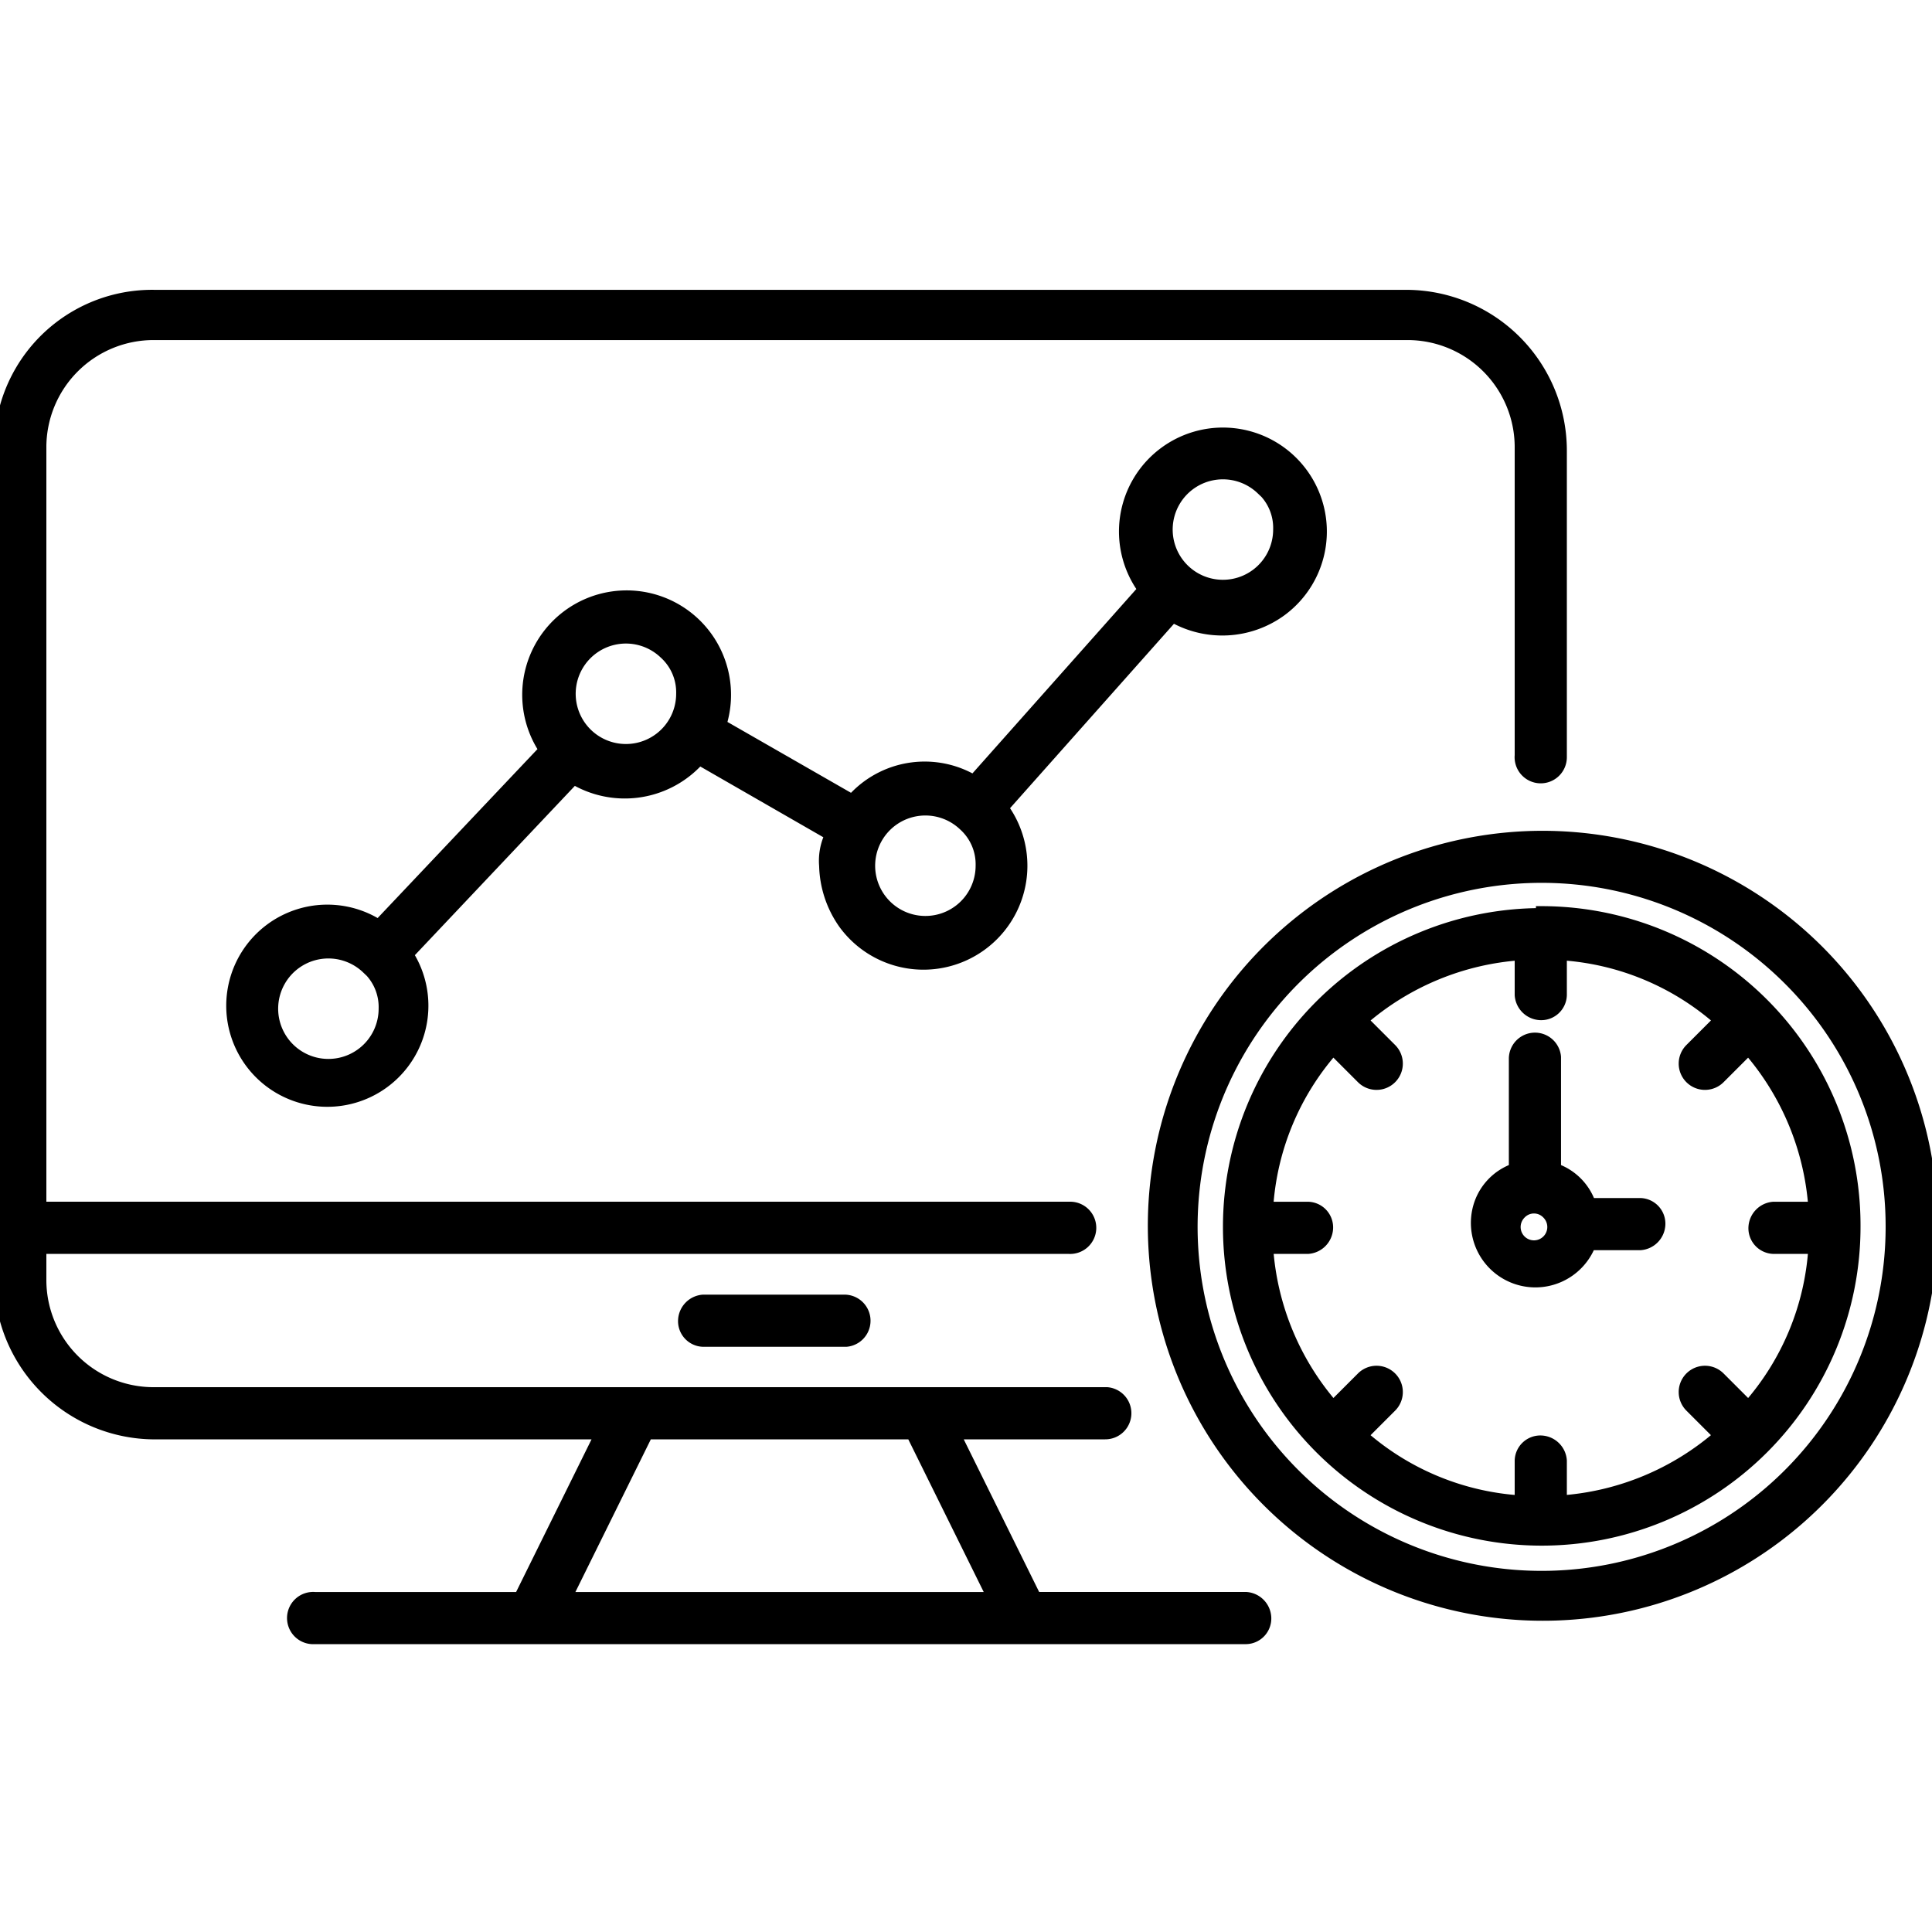 <?xml version="1.0" encoding="UTF-8"?>
<svg xmlns="http://www.w3.org/2000/svg" xmlns:xlink="http://www.w3.org/1999/xlink" width="50" height="50" viewBox="0 0 50 50">
  <defs>
    <clipPath id="clip-path">
      <rect id="Rectangle_9745" data-name="Rectangle 9745" width="50" height="50" fill="none"></rect>
    </clipPath>
  </defs>
  <g id="Real-time_Visitor_Tracking_1" data-name="Real-time Visitor Tracking 1" clip-path="url(#clip-path)">
    <g id="Mask_Group_3099" transform="translate(0 7.649)">
      <g id="Group_47123">
        <path id="Path_75271" d="M8.2,50.049H32.25a.514.514,0,0,0,.5-.55.538.538,0,0,0-.5-.5H26.8l-2.1-4.25h3.9a.526.526,0,0,0,.05-1.05H4a2.924,2.924,0,0,1-2.95-2.95v-.8h26.6a.526.526,0,1,0,.05-1.05H1.05V19.249A2.924,2.924,0,0,1,4,16.3H36.4a2.924,2.924,0,0,1,2.95,2.95V27.2a.526.526,0,1,0,1.05.05h0V19.3a4.012,4.012,0,0,0-4-4H4a3.938,3.938,0,0,0-4,3.95v21.5a4.012,4.012,0,0,0,4,4H15.55L13.45,49H8.15a.526.526,0,1,0-.05,1.05h.1ZM25.65,49h-11l2.1-4.25H23.6L25.7,49Zm19.6-14.2-.75.75a.53.53,0,0,1-.75-.75h0l.75-.75a6.854,6.854,0,0,0-4.1-1.7V33.4a.514.514,0,0,1-.55.5.538.538,0,0,1-.5-.5v-1.05a6.983,6.983,0,0,0-4.1,1.7l.75.75a.53.53,0,0,1-.75.75h0l-.75-.75a6.854,6.854,0,0,0-1.7,4.1h1.05a.514.514,0,0,1,.5.55.538.538,0,0,1-.5.5H32.8a6.983,6.983,0,0,0,1.7,4.1l.75-.75a.53.53,0,0,1,.75.75h0l-.75.75a6.854,6.854,0,0,0,4.1,1.7v-1.05a.514.514,0,0,1,.55-.5.538.538,0,0,1,.5.5V46.5a6.983,6.983,0,0,0,4.1-1.7l-.75-.75a.53.53,0,0,1,.75-.75h0l.75.75a6.854,6.854,0,0,0,1.7-4.1H45.9a.514.514,0,0,1-.5-.55.538.538,0,0,1,.5-.5h1.05a6.983,6.983,0,0,0-1.7-4.1ZM39.9,29.3a10.072,10.072,0,1,0,7.15,2.95A10.1,10.1,0,0,0,39.9,29.3h0ZM46.3,33a9.053,9.053,0,1,0,2.65,6.4A9.023,9.023,0,0,0,46.3,33Zm-6.4-1.7A8.1,8.1,0,1,0,48,39.4a8.109,8.109,0,0,0-8.1-8.15Z" transform="translate(0 -15.298)" stroke="#000" stroke-width="0.3" fill-rule="evenodd"></path>
        <path id="Path_75272" d="M15.7,35.145,20,30.6a2.552,2.552,0,1,1,4.55-.65l3.4,1.95.1-.1a2.5,2.5,0,0,1,3.05-.4l4.4-4.95a2.54,2.54,0,1,1,3.55.55,2.581,2.581,0,0,1-2.8.15l-4.4,4.95a2.54,2.54,0,1,1-4.1,3,2.7,2.7,0,0,1-.5-1.5,1.525,1.525,0,0,1,.15-.8L24,30.845l-.1.1a2.571,2.571,0,0,1-3.15.4l-4.3,4.55a2.466,2.466,0,1,1-.75-.75ZM24.1,45.9a.514.514,0,0,1-.5-.55.538.538,0,0,1,.5-.5h3.65a.526.526,0,0,1,.05,1.05h-3.65Zm21-7.3a.526.526,0,0,1,1.05-.05h0v2.9a1.461,1.461,0,0,1,.9.9h1.3a.514.514,0,0,1,.5.55.538.538,0,0,1-.5.5h-1.3a1.519,1.519,0,0,1-2.85-1.05,1.461,1.461,0,0,1,.9-.9V38.6Zm.85,4a.495.495,0,1,1-.7,0,.483.483,0,0,1,.7,0h0Zm-7.4-18.75A1.45,1.45,0,1,0,39,24.9,1.362,1.362,0,0,0,38.551,23.845Zm-7.7,8.7a1.45,1.45,0,1,0,.45,1.05,1.362,1.362,0,0,0-.45-1.05ZM23.1,28.1a1.45,1.45,0,1,0,.45,1.05,1.362,1.362,0,0,0-.45-1.05Zm-7.7,8.15a1.45,1.45,0,1,0,.45,1.05A1.362,1.362,0,0,0,15.4,36.245Z" transform="translate(-5.901 -18.844)" stroke="#000" stroke-width="0.3" fill-rule="evenodd"></path>
      </g>
    </g>
  </g>
</svg>
